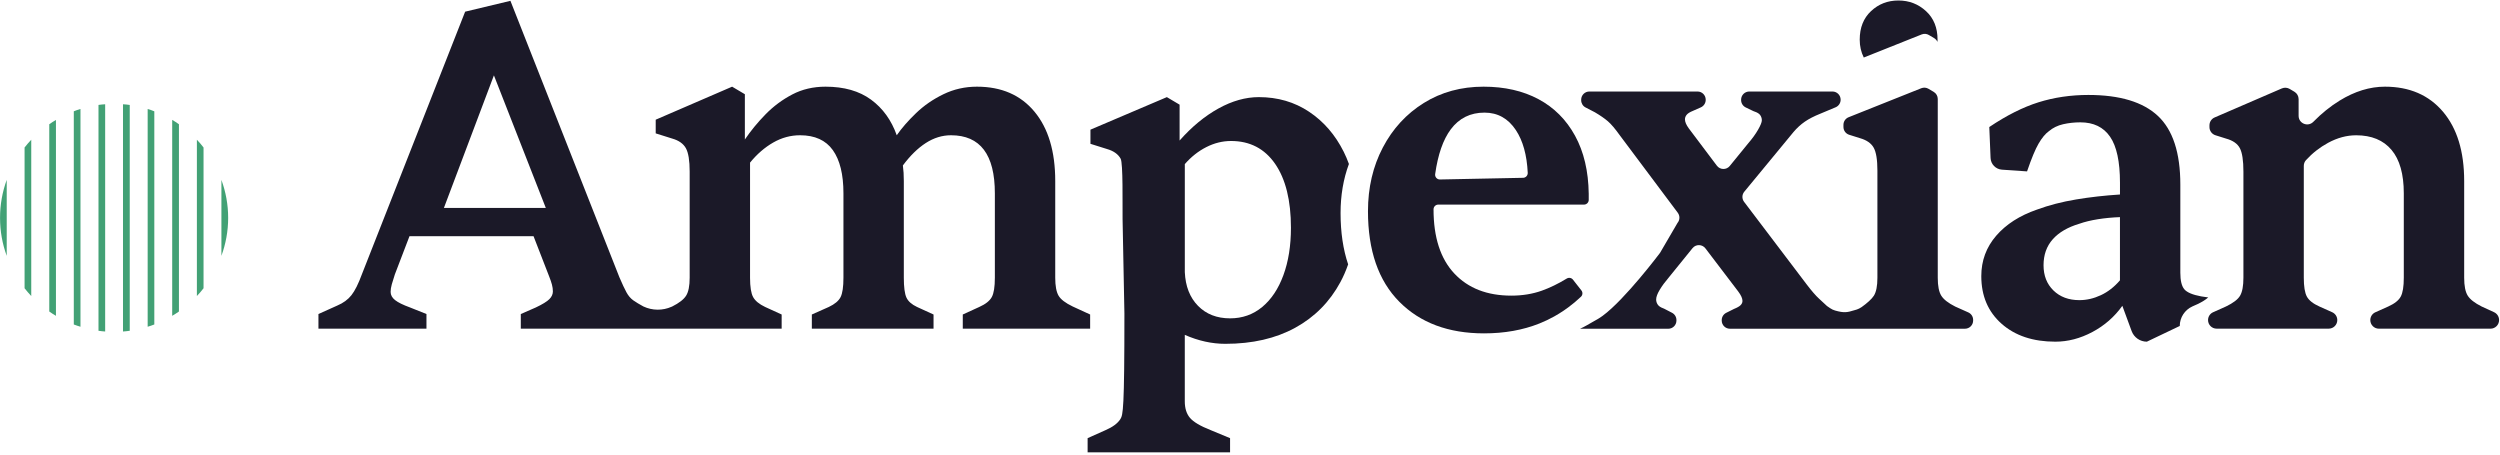 <svg width="1060" height="193" viewBox="0 0 1060 193" fill="none" xmlns="http://www.w3.org/2000/svg">
<path d="M454.82 129.95C451.75 128.48 449.75 126.95 448.82 125.35C447.89 123.75 447.42 121.22 447.42 117.75V76.75C447.42 64.22 444.49 54.42 438.62 47.35C432.75 40.28 424.62 36.75 414.22 36.75C409.15 36.75 404.42 37.82 400.02 39.95C395.62 42.08 391.75 44.75 388.42 47.95C385.09 51.15 382.35 54.28 380.22 57.35C377.95 50.95 374.32 45.92 369.32 42.25C364.32 38.58 357.89 36.75 350.02 36.75C344.82 36.75 340.12 37.85 335.92 40.05C331.72 42.25 327.95 45.05 324.62 48.45C321.29 51.85 318.35 55.42 315.82 59.15V39.95L310.42 36.75L278.02 50.75V56.55L285.02 58.75C287.82 59.55 289.75 60.92 290.82 62.85C291.89 64.78 292.42 68.08 292.42 72.75V117.75C292.42 121.22 291.92 123.75 290.92 125.35C289.92 126.95 287.95 128.48 285.02 129.95L284.76 130.06C280.95 131.76 276.59 131.72 272.82 129.95C271.09 129.02 269.65 128.15 268.52 127.35C267.39 126.55 266.42 125.42 265.62 123.95C264.82 122.48 263.82 120.35 262.62 117.55L216.42 0.35L197.22 4.95L153.42 116.35C151.95 120.35 150.49 123.28 149.02 125.15C147.55 127.02 145.55 128.48 143.02 129.55L135.02 133.15V139.35H180.82V133.15L173.82 130.35C170.89 129.28 168.79 128.25 167.52 127.25C166.25 126.25 165.62 125.08 165.62 123.75C165.62 122.82 165.79 121.75 166.12 120.55C166.45 119.35 166.89 117.95 167.42 116.35L173.62 100.15H226.22L232.82 117.15C233.35 118.48 233.75 119.65 234.02 120.65C234.29 121.65 234.42 122.62 234.42 123.55C234.42 124.75 233.92 125.85 232.92 126.85C231.92 127.85 230.02 129.02 227.22 130.35L220.82 133.15V139.35H277.42H279.62H331.42V133.35L324.42 130.15C321.89 128.95 320.19 127.55 319.32 125.95C318.45 124.35 318.02 121.62 318.02 117.75V68.95C320.95 65.35 324.22 62.52 327.82 60.45C331.42 58.38 335.22 57.35 339.22 57.35C345.49 57.35 350.12 59.45 353.12 63.65C356.12 67.85 357.62 73.95 357.62 81.95V117.75C357.62 121.62 357.22 124.35 356.42 125.95C355.62 127.55 353.95 128.95 351.42 130.15L344.22 133.35V139.35H395.82V133.35L388.82 130.15C386.55 129.08 385.05 127.75 384.32 126.15C383.59 124.55 383.22 121.75 383.22 117.75V76.75C383.22 75.55 383.19 74.38 383.12 73.25C383.05 72.12 382.95 71.08 382.82 70.15C385.89 66.02 389.12 62.85 392.52 60.65C395.92 58.45 399.49 57.35 403.22 57.35C415.62 57.35 421.82 65.55 421.82 81.95V117.75C421.82 121.62 421.39 124.35 420.52 125.95C419.65 127.55 417.89 128.95 415.22 130.15L408.22 133.35V139.35H462.22V133.35L454.82 129.95ZM188.22 88.15L209.42 31.95L231.42 88.15H188.22Z" fill="#1B1928"/>
<path d="M629.22 141.35C614.15 141.35 602.19 136.88 593.32 127.95C584.45 119.02 580.02 106.22 580.02 89.55C580.02 79.55 582.12 70.55 586.32 62.55C590.52 54.55 596.32 48.25 603.72 43.65C611.12 39.05 619.55 36.75 629.02 36.75C637.95 36.75 645.72 38.52 652.32 42.05C658.92 45.58 664.09 50.75 667.82 57.55C671.55 64.35 673.49 72.55 673.62 82.15V84.75C673.62 85.85 672.72 86.75 671.62 86.75H609.82C608.72 86.75 607.82 87.65 607.82 88.75C607.82 100.62 610.75 109.68 616.62 115.95C622.49 122.22 630.55 125.35 640.82 125.35C645.49 125.35 649.78 124.65 653.72 123.25C657.17 122.02 660.69 120.31 664.29 118.11C665.16 117.58 666.29 117.76 666.93 118.57L670.52 123.15C671.15 123.95 671.08 125.1 670.34 125.8C668.62 127.43 666.83 128.93 664.98 130.3C664.34 130.78 663.69 131.24 663.03 131.68C661.72 132.57 660.38 133.39 659.01 134.16C656.98 135.29 654.89 136.29 652.73 137.15C645.72 139.95 637.89 141.35 629.22 141.35ZM610.54 76.1L645.8 75.39C646.93 75.37 647.81 74.4 647.76 73.27C647.4 65.72 645.72 59.67 642.72 55.15C639.45 50.22 635.02 47.75 629.42 47.75C623.42 47.75 618.65 50.12 615.12 54.85C611.88 59.19 609.68 65.51 608.51 73.81C608.34 75.03 609.3 76.13 610.54 76.1Z" fill="#1B1928"/>
<path d="M987.37 139.35H939.85C937.84 139.35 936.21 137.72 936.21 135.71C936.21 134.27 937.05 132.97 938.36 132.39L943.81 129.95C946.88 128.48 948.88 126.95 949.81 125.35C950.74 123.75 951.21 121.22 951.21 117.75V72.75C951.21 68.08 950.71 64.79 949.71 62.85C948.71 60.92 946.74 59.55 943.81 58.75L939.36 57.35C937.84 56.87 936.81 55.47 936.81 53.88V53.14C936.81 51.69 937.67 50.37 939.01 49.8L967.51 37.49C968.58 37.03 969.81 37.11 970.81 37.7L972.83 38.9C973.94 39.56 974.61 40.75 974.61 42.03V49.11C974.61 52.38 978.57 53.98 980.86 51.64C984.35 48.08 988.07 45.08 992.01 42.65C998.41 38.72 1004.81 36.75 1011.21 36.75C1021.61 36.75 1029.81 40.29 1035.81 47.35C1041.81 54.42 1044.81 64.22 1044.81 76.75V117.75C1044.81 121.22 1045.31 123.75 1046.31 125.35C1047.31 126.95 1049.28 128.48 1052.21 129.95L1057.49 132.38C1058.78 132.97 1059.61 134.27 1059.61 135.69V135.72C1059.61 137.73 1057.98 139.36 1055.97 139.36H1008.65C1006.64 139.36 1005.01 137.73 1005.01 135.72C1005.01 134.28 1005.85 132.98 1007.16 132.4L1012.61 129.96C1015.28 128.76 1017.04 127.36 1017.91 125.76C1018.78 124.16 1019.21 121.49 1019.21 117.76V81.96C1019.21 73.83 1017.48 67.69 1014.01 63.56C1010.54 59.43 1005.54 57.36 999.01 57.36C995.01 57.36 991.04 58.43 987.11 60.56C983.58 62.48 980.45 64.93 977.72 67.92C977.12 68.58 976.81 69.45 976.81 70.34V117.75C976.81 121.48 977.24 124.15 978.11 125.75C978.98 127.35 980.74 128.75 983.41 129.95L988.86 132.39C990.17 132.98 991.01 134.28 991.01 135.71C991.01 137.72 989.38 139.35 987.37 139.35Z" fill="#1B1928"/>
<path d="M568.4 90.33C568.4 82.84 569.58 75.9 571.94 69.53C571.3 67.76 570.58 66.03 569.75 64.38C566.15 57.18 561.25 51.51 555.05 47.38C548.85 43.25 541.75 41.18 533.75 41.18C528.15 41.18 522.45 42.78 516.65 45.98C510.85 49.18 505.35 53.71 500.15 59.58V44.38L494.75 41.18L462.35 54.98V60.98L469.35 63.18C472.15 63.98 474.08 65.35 475.15 67.28C476.22 69.21 475.9 86.44 475.97 92.79L476.75 132.91C476.75 173.38 476.18 175.88 475.05 177.68C473.92 179.48 471.82 181.05 468.75 182.38L461.15 185.78V191.78H521.55V185.78L513.35 182.38C508.95 180.65 506.02 178.91 504.55 177.18C503.08 175.45 502.35 173.11 502.35 170.18V141.98C508.08 144.51 513.82 145.78 519.55 145.78C531.02 145.78 540.88 143.51 549.15 138.98C557.42 134.45 563.82 127.98 568.35 119.58C569.62 117.22 570.7 114.71 571.61 112.09C569.48 105.77 568.4 98.52 568.4 90.33ZM544.16 116.68C542.03 122.48 539.03 126.98 535.16 130.18C531.29 133.38 526.76 134.98 521.56 134.98C515.96 134.98 511.43 133.21 507.96 129.68C504.49 126.15 502.63 121.38 502.36 115.38V69.58C505.03 66.51 508.06 64.11 511.46 62.38C514.86 60.65 518.36 59.78 521.96 59.78C529.96 59.78 536.19 63.01 540.66 69.48C545.12 75.95 547.36 84.98 547.36 96.58C547.36 104.18 546.29 110.88 544.16 116.68Z" fill="#1B1928"/>
<path d="M703.85 107.22C703.85 107.22 689.07 126.89 679.55 133.89C678.05 134.99 676.9 135.6 675.52 136.37C673.8 137.33 671.78 138.6 669.96 139.37C670.74 139.37 671.27 139.39 671.88 139.39H707.34C709.26 139.39 710.81 137.84 710.81 135.92V135.7C710.81 134.4 710.09 133.22 708.94 132.62L705.6 130.89C705.47 130.82 705.33 130.77 705.2 130.72C704.11 130.33 703.35 129.82 702.91 129.19C702.44 128.52 702.21 127.79 702.21 126.99C702.21 125.92 702.71 124.56 703.71 122.89C704.71 121.22 706.01 119.46 707.61 117.59L717.63 105.22C719.05 103.47 721.72 103.51 723.09 105.3L737.01 123.59C738.21 125.19 738.81 126.52 738.81 127.59C738.81 128.26 738.54 128.86 738.01 129.39C737.48 129.92 736.54 130.46 735.21 130.99L731.93 132.63C730.75 133.22 730.01 134.42 730.01 135.73V135.91C730.01 137.83 731.56 139.38 733.48 139.38H781.01H782.61H833.14C835.06 139.38 836.61 137.83 836.61 135.91V135.63C836.61 134.26 835.81 133.02 834.56 132.46L829.01 129.98C826.08 128.51 824.11 126.98 823.11 125.38C822.11 123.78 821.61 121.25 821.61 117.78V41.96C821.61 40.73 820.96 39.6 819.91 38.97L817.68 37.65C816.75 37.1 815.63 37.01 814.63 37.41L783.8 49.71C782.48 50.24 781.62 51.51 781.62 52.93V53.83C781.62 55.35 782.6 56.69 784.05 57.14L788.62 58.58C791.42 59.38 793.35 60.71 794.42 62.58C795.49 64.45 796.02 67.71 796.02 72.38V117.78C796.02 121.25 795.52 123.78 794.52 125.38C793.65 126.77 791.62 128.58 789.32 130.21C787.95 131.18 786.35 131.51 786.35 131.51C783.16 132.5 781.91 132.74 778.07 131.66C777.35 131.46 776.66 131.13 776.04 130.71L774.64 129.75L771.33 126.69C769.93 125.42 768.16 123.39 766.03 120.59L739.49 85.58C738.52 84.3 738.55 82.52 739.58 81.28L760.43 56C761.89 54.27 763.5 52.8 765.23 51.6C766.96 50.4 769.16 49.27 771.83 48.2L778.3 45.49C779.59 44.95 780.43 43.69 780.43 42.29V42.27C780.43 40.35 778.88 38.8 776.96 38.8H741.7C739.78 38.8 738.23 40.35 738.23 42.27V42.42C738.23 43.75 738.99 44.97 740.19 45.55L743.43 47.11C743.56 47.17 743.7 47.23 743.84 47.27C745.05 47.66 745.88 48.17 746.32 48.8C746.79 49.47 747.02 50.2 747.02 51C747.02 51.8 746.49 53.13 745.42 55C744.35 56.87 742.95 58.8 741.22 60.8L733.42 70.37C732 72.12 729.31 72.06 727.96 70.26L716.02 54.4C714.95 52.93 714.42 51.67 714.42 50.6C714.42 49.93 714.65 49.3 715.12 48.7C715.59 48.1 716.49 47.53 717.82 47L721.16 45.52C722.41 44.96 723.22 43.72 723.22 42.35V42.27C723.22 40.35 721.67 38.8 719.75 38.8H673.89C671.97 38.8 670.42 40.35 670.42 42.27V42.49C670.42 43.79 671.14 44.98 672.3 45.57L676.12 47.55C676.19 47.58 676.25 47.62 676.32 47.66C678.54 48.97 680.34 50.22 681.72 51.4C683.12 52.6 684.82 54.6 686.82 57.4L711.38 90.21C712.34 91.5 712.3 93.27 711.27 94.51" fill="#1B1928"/>
<path d="M814.79 14.6C815.79 14.2 816.92 14.29 817.84 14.84L820.07 16.16C820.71 16.54 821.19 17.11 821.48 17.76C821.49 17.44 821.52 17.13 821.52 16.81C821.52 11.74 819.89 7.71 816.62 4.71C813.35 1.71 809.45 0.21 804.92 0.21C800.39 0.21 796.52 1.71 793.32 4.71C790.12 7.71 788.52 11.74 788.52 16.81C788.52 19.57 789.1 22.1 790.24 24.39L814.79 14.6Z" fill="#1B1928"/>
<path d="M924.22 138.21C924.22 134.63 926.33 131.38 929.6 129.91L931.82 128.92C933.72 128.01 935.21 127.07 936.29 126.11L933.26 125.66C929.66 124.99 927.29 123.99 926.16 122.66C925.03 121.33 924.46 118.99 924.46 115.66V78.26C924.46 64.8 921.29 55.09 914.96 49.16C908.63 43.23 898.79 40.26 885.46 40.26C877.99 40.26 870.96 41.3 864.36 43.36C857.76 45.43 850.79 48.93 843.46 53.86L844 66.98C844.11 69.62 846.19 71.76 848.83 71.94L859.47 72.67C861.34 67.2 862.97 63.27 864.37 60.87C865.77 58.47 867.2 56.74 868.67 55.67C870.4 54.2 872.44 53.2 874.77 52.67C877.1 52.14 879.54 51.87 882.07 51.87C887.67 51.87 891.87 53.9 894.67 57.97C897.47 62.04 898.87 68.54 898.87 77.47V82.47C892.47 82.87 886.27 83.57 880.27 84.57C874.27 85.57 868.74 87 863.67 88.87C856.34 91.4 850.57 95.1 846.37 99.97C842.17 104.84 840.07 110.54 840.07 117.07C840.07 125.47 842.94 132.2 848.67 137.27C854.4 142.34 862 144.87 871.47 144.87C876.8 144.87 882.04 143.5 887.17 140.77C892.3 138.04 896.54 134.34 899.87 129.67L903.81 140.37C904.81 143.08 907.39 144.87 910.27 144.87M898.86 118.86C896.46 121.66 893.76 123.76 890.76 125.16C887.76 126.56 884.73 127.26 881.66 127.26C877.13 127.26 873.46 125.89 870.66 123.16C867.86 120.43 866.46 116.86 866.46 112.46C866.46 108.06 867.76 104.39 870.36 101.46C872.96 98.53 876.73 96.33 881.66 94.86C883.93 94.06 886.53 93.43 889.46 92.96C892.39 92.49 895.53 92.19 898.86 92.06V118.86Z" fill="#1B1928"/>
<path d="M96.74 92.39C96.74 86.72 95.72 81.34 93.88 76.27V108.48C95.72 103.41 96.74 98.02 96.74 92.39Z" fill="#42A175"/>
<path d="M83.48 125.51C84.49 124.47 85.42 123.36 86.3 122.22V62.54C85.42 61.4 84.49 60.28 83.48 59.24V125.51Z" fill="#42A175"/>
<path d="M73.01 133.91C74.01 133.35 74.93 132.72 75.87 132.08V52.68C74.93 52.04 74.01 51.39 73.01 50.83V133.91Z" fill="#42A175"/>
<path d="M62.61 138.54C63.54 138.27 64.53 137.92 65.43 137.58V47.2C64.53 46.82 63.54 46.48 62.61 46.21V138.54Z" fill="#42A175"/>
<path d="M52.15 140.56C53.08 140.48 54.06 140.41 55.01 140.25V44.5C54.06 44.34 53.08 44.26 52.15 44.21V140.56Z" fill="#42A175"/>
<path d="M41.76 140.25C42.68 140.41 43.66 140.48 44.59 140.56V44.21C43.66 44.26 42.68 44.34 41.76 44.49V140.25Z" fill="#42A175"/>
<path d="M31.29 137.58C32.2 137.92 33.19 138.27 34.12 138.54V46.2C33.19 46.47 32.2 46.82 31.29 47.19V137.58Z" fill="#42A175"/>
<path d="M20.89 132.08C21.8 132.72 22.74 133.35 23.72 133.91V50.86C22.74 51.41 21.8 52.03 20.89 52.68V132.08Z" fill="#42A175"/>
<path d="M10.42 122.22C11.34 123.37 12.26 124.47 13.25 125.51V59.25C12.26 60.27 11.33 61.39 10.42 62.53V122.22Z" fill="#42A175"/>
<path d="M0.02 92.39C0.02 98.02 1 103.41 2.85 108.49V76.26C1.01 81.33 0.02 86.72 0.02 92.39Z" fill="#42A175"/>
</svg>

